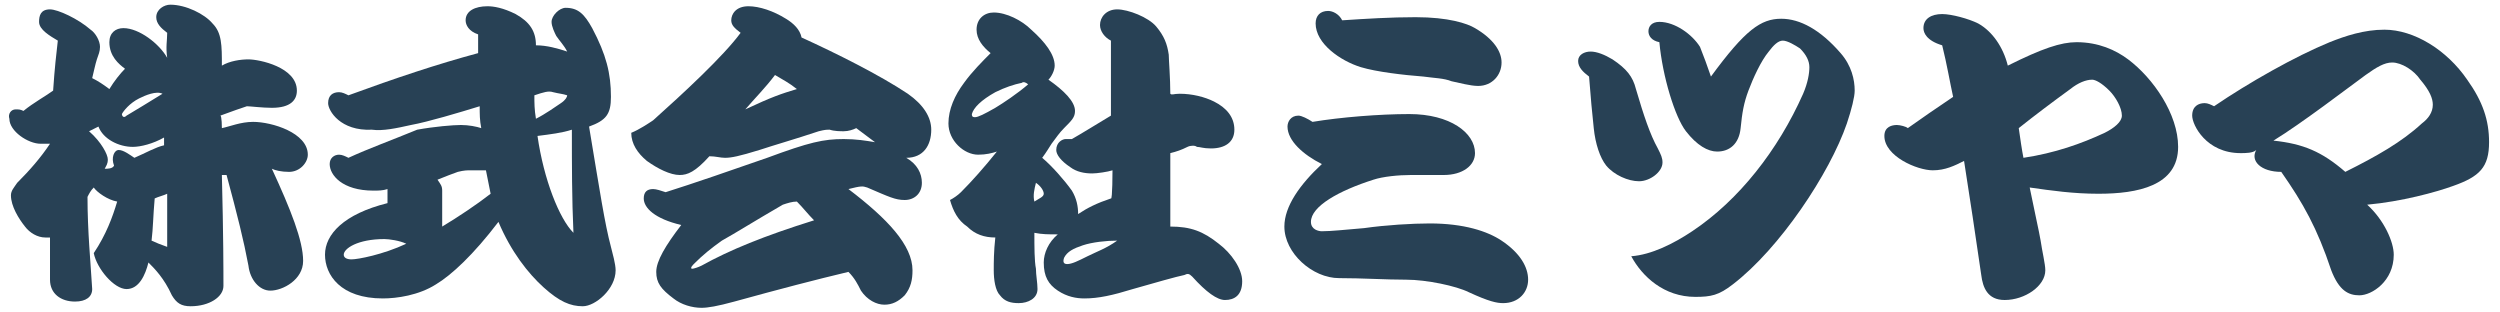 <?xml version="1.0" encoding="utf-8"?>
<!-- Generator: Adobe Illustrator 27.0.0, SVG Export Plug-In . SVG Version: 6.00 Build 0)  -->
<svg version="1.1" id="_レイヤー_2" xmlns="http://www.w3.org/2000/svg" xmlns:xlink="http://www.w3.org/1999/xlink" x="0px"
	 y="0px" viewBox="0 0 160 20" width="160" height="20" style="enable-background:new 0 0 160 20;" xml:space="preserve">
<style type="text/css">
	.st0{fill:none;}
	.st1{fill:#284155;}
</style>
<rect class="st0" width="160" height="20"/>
<g>
	<path class="st1" d="M14.2,8.2c0.5-0.1,1.2-0.4,2-0.4c1.2,0,3.5,0.7,3.5,2.1c0,0.5-0.5,1.1-1.2,1.1c-0.5,0-0.9-0.1-1.1-0.2
		c1.2,2.6,2,4.6,2,5.9c0,1.2-1.3,1.9-2.1,1.9c-0.7,0-1.3-0.7-1.4-1.6c-0.3-1.6-0.7-3.2-1.4-5.8c-0.1,0,0,0-0.3,0
		c0.1,3.9,0.1,6.2,0.1,7.1c0,0.7-0.9,1.3-2.1,1.3c-0.6,0-0.9-0.2-1.2-0.7c-0.5-1.1-1.1-1.7-1.5-2.1c-0.2,0.8-0.6,1.7-1.4,1.7
		S6.2,17.2,6,16.2c0.8-1.2,1.2-2.3,1.5-3.3C6.9,12.8,6.2,12.3,6,12c-0.2,0.2-0.3,0.4-0.4,0.6c0,2.2,0.2,4.2,0.3,5.9
		c0,0.5-0.4,0.8-1.1,0.8c-0.9,0-1.6-0.5-1.6-1.4c0-0.8,0-1.8,0-2.7c-0.1,0-0.2,0-0.3,0c-0.5,0-1-0.3-1.3-0.7c-0.4-0.5-0.9-1.3-0.9-2
		c0-0.3,0.2-0.5,0.4-0.8c0.8-0.8,1.5-1.6,2.1-2.5H2.6c-0.8,0-2-0.8-2-1.6C0.5,7.3,0.7,7,1,7c0.2,0,0.3,0,0.5,0.1
		c0.6-0.5,1.5-1,1.9-1.3c0.1-1.5,0.2-2.3,0.3-3.2C3.2,2.3,2.5,1.9,2.5,1.4c0-0.4,0.1-0.8,0.7-0.8c0.5,0,1.8,0.6,2.6,1.3
		C6.1,2.1,6.4,2.6,6.4,3c0,0.3-0.1,0.5-0.2,0.8S6,4.6,5.9,5C6.3,5.2,6.6,5.4,7,5.7c0.3-0.5,0.7-1,1-1.3C7.6,4.1,7,3.6,7,2.7
		c0-0.6,0.4-0.9,0.9-0.9c1,0,2.3,1,2.8,1.9c-0.1-0.7,0-1.1,0-1.6c-0.4-0.3-0.7-0.6-0.7-1c0-0.5,0.5-0.8,0.9-0.8c1,0,2.2,0.6,2.7,1.2
		c0.6,0.6,0.6,1.4,0.6,2.7c0.5-0.3,1.2-0.4,1.7-0.4c0.7,0,3.1,0.5,3.1,2c0,0.6-0.4,1.1-1.6,1.1c-0.6,0-1.4-0.1-1.6-0.1
		c-0.3,0.1-0.9,0.3-1.7,0.6C14.2,7.4,14.2,8.2,14.2,8.2z M5.7,8.4c0.8,0.7,1.2,1.5,1.2,1.8s-0.1,0.4-0.2,0.6c0.2,0,0.5,0,0.6-0.2
		c-0.2-0.5,0-1,0.3-1s0.7,0.3,1,0.5c0.7-0.3,1.4-0.7,1.9-0.8c0-0.2,0-0.4,0-0.5C9.8,9.2,9,9.4,8.5,9.4c-0.9,0-1.9-0.5-2.2-1.3
		C6.1,8.2,5.9,8.3,5.7,8.4z M8.9,6.3c-0.6,0.3-1,0.8-1.1,1c0,0.1,0.1,0.3,0.3,0.1C8.6,7.1,9.6,6.5,10.4,6C10,5.8,9.3,6.1,8.9,6.3z
		 M9.7,15.4c0.2,0.1,0.7,0.3,1,0.4c0-1.4,0-2.3,0-3.4c-0.2,0.1-0.6,0.2-0.8,0.3C9.8,13.8,9.8,14.6,9.7,15.4z"/>
	<path class="st1" d="M21,6.6c0-0.5,0.3-0.7,0.7-0.7c0.2,0,0.4,0.1,0.6,0.2c3-1.1,5.7-2,8.3-2.7c0-0.5,0-0.8,0-1.2
		C30,2,29.8,1.6,29.8,1.3c0-0.6,0.6-0.9,1.4-0.9c0.4,0,1,0.1,1.8,0.5c0.9,0.5,1.3,1.1,1.3,2c0.7,0,1.4,0.2,2,0.4
		c-0.2-0.4-0.5-0.7-0.7-1c-0.1-0.2-0.3-0.6-0.3-0.9c0-0.4,0.5-0.9,0.9-0.9c0.8,0,1.2,0.4,1.7,1.3c0.9,1.7,1.2,2.9,1.2,4.4
		c0,1.1-0.3,1.5-1.4,1.9c0.7,4.2,1,6.2,1.4,7.7c0.1,0.4,0.3,1.1,0.3,1.5c0,1.2-1.3,2.3-2.1,2.3s-1.5-0.3-2.5-1.2
		c-1-0.9-2.1-2.3-2.9-4.2c-1.6,2.1-3,3.4-4,4c-1.1,0.7-2.5,0.9-3.4,0.9c-2.7,0-3.7-1.5-3.7-2.8s1.2-2.6,4-3.3c0-0.3,0-0.5,0-0.9
		c-0.3,0.1-0.6,0.1-0.9,0.1c-2,0-2.8-1-2.8-1.7c0-0.4,0.3-0.6,0.6-0.6c0.2,0,0.4,0.1,0.6,0.2C23.6,9.5,25,9,26.7,8.3
		C27.8,8.1,29,8,29.5,8s1,0.1,1.3,0.2c-0.1-0.5-0.1-0.9-0.1-1.4c-1.3,0.4-3.3,1-4.4,1.2c-0.9,0.2-1.8,0.4-2.5,0.3
		C21.8,8.4,21,7.1,21,6.6z M24.6,15.3c-1.7,0-2.6,0.6-2.6,1c0,0.2,0.2,0.3,0.5,0.3c0.4,0,2-0.3,3.5-1C25.6,15.4,24.9,15.3,24.6,15.3
		z M30.1,10.9c-0.2,0-0.4,0-0.8,0.1c-0.3,0.1-0.8,0.3-1.3,0.5c0.2,0.3,0.3,0.4,0.3,0.7c0,0.6,0,1.7,0,2.3c1-0.6,2.2-1.4,3.1-2.1
		c-0.1-0.5-0.2-1-0.3-1.5C30.7,10.9,30.3,10.9,30.1,10.9z M34.3,7.6c0.6-0.3,1.3-0.8,1.6-1s0.4-0.4,0.4-0.5C36,6,35.8,6,35.4,5.9
		c-0.3-0.1-0.6,0-1.2,0.2C34.2,6.6,34.2,7,34.3,7.6z M36.6,8.3c-0.6,0.2-1.4,0.3-2.2,0.4c0.4,2.8,1.4,5.3,2.3,6.2
		C36.6,12.7,36.6,10.6,36.6,8.3z"/>
	<path class="st1" d="M54,8.9c0.8,0,1.4,0.1,2,0.2c-0.4-0.3-0.8-0.6-1.2-0.9c-0.2,0.1-0.5,0.2-0.8,0.2c-0.2,0-0.6,0-0.9-0.1
		c-0.2,0-0.3,0-0.7,0.1c-1.5,0.5-2.9,0.9-3.8,1.2c-1.3,0.4-1.8,0.5-2.2,0.5c-0.3,0-0.6-0.1-1-0.1c-0.9,1-1.4,1.2-1.9,1.2
		c-0.6,0-1.4-0.4-2.1-0.9c-0.6-0.5-1-1.1-1-1.8c0.5-0.2,1.1-0.6,1.4-0.8c1.9-1.7,4.5-4.1,5.6-5.6c-0.4-0.3-0.6-0.5-0.6-0.8
		c0-0.4,0.3-0.9,1.1-0.9c0.7,0,1.6,0.3,2.4,0.8c0.5,0.3,0.9,0.7,1,1.2c2.2,1,5,2.4,6.8,3.6c1,0.7,1.5,1.5,1.5,2.3
		c0,1-0.5,1.8-1.6,1.8c0.7,0.4,1,1,1,1.6c0,0.7-0.5,1.1-1.1,1.1s-1-0.2-2.4-0.8c-0.3-0.1-0.4-0.1-1.2,0.1c2.5,1.9,4.1,3.6,4.1,5.2
		c0,0.6-0.1,1.1-0.5,1.6c-0.4,0.4-0.8,0.6-1.3,0.6s-1.1-0.3-1.5-0.9c-0.2-0.4-0.4-0.8-0.8-1.2c-2.1,0.5-4.4,1.1-7.3,1.9
		c-1.1,0.3-1.7,0.4-2.1,0.4c-0.6,0-1.3-0.2-1.8-0.6c-0.8-0.6-1.1-1-1.1-1.7s0.6-1.7,1.6-3c-1.7-0.4-2.4-1.1-2.4-1.7
		c0-0.4,0.2-0.6,0.6-0.6c0.2,0,0.5,0.1,0.8,0.2c1.6-0.5,4.5-1.5,6.5-2.2C51.8,9.1,52.7,8.9,54,8.9z M46.2,15.4
		c-0.7,0.5-1.2,0.9-1.8,1.5c-0.2,0.2-0.2,0.3-0.1,0.3s0.4-0.1,0.6-0.2c1.8-1,4-1.9,7.2-2.9c-0.4-0.4-0.7-0.8-1.1-1.2
		c-0.3,0-0.6,0.1-0.9,0.2C48.2,14.2,47.1,14.9,46.2,15.4z M51,5.7c-0.5-0.4-0.9-0.6-1.4-0.9C49,5.6,48.3,6.3,47.7,7
		C49.4,6.2,50,6,51,5.7z"/>
	<path class="st1" d="M71.2,10.9c-0.3,0.1-1,0.2-1.3,0.2c-0.5,0-1-0.1-1.4-0.4c-0.6-0.4-0.9-0.8-0.9-1.1c0-0.5,0.4-0.7,0.6-0.7
		c0.1,0,0.2,0,0.4,0c0.7-0.4,1.5-0.9,2.5-1.5c0-1.7,0-2.9,0-4.8c-0.4-0.2-0.7-0.6-0.7-1c0-0.5,0.4-1,1.1-1s2,0.5,2.5,1.1
		s0.7,1.1,0.8,1.8c0,0.3,0.1,1.5,0.1,2.5c0.1,0.1,0.2,0,0.6,0c0.8,0,1.6,0.2,2.2,0.5c0.8,0.4,1.3,1,1.3,1.8s-0.6,1.2-1.5,1.2
		c-0.5,0-0.7-0.1-0.9-0.1c-0.1-0.1-0.4-0.1-0.6,0c-0.4,0.2-0.7,0.3-1.1,0.4c0,1.4,0,3.2,0,4.7c1.3,0,2.1,0.3,3.1,1.1
		c0.8,0.6,1.5,1.6,1.5,2.4c0,0.9-0.5,1.2-1.1,1.2c-0.5,0-1.2-0.5-2.1-1.5c-0.2-0.2-0.3-0.2-0.5-0.1c-0.5,0.1-1.9,0.5-3.3,0.9
		c-1.3,0.4-2.2,0.6-3.1,0.6c-0.5,0-1.1-0.1-1.7-0.5s-0.9-0.9-0.9-1.8c0-0.6,0.3-1.3,0.9-1.8c-0.6,0-1,0-1.5-0.1c0,0.9,0,1.8,0.1,2.3
		c0,0.4,0.1,0.9,0.1,1.3c0,0.6-0.6,0.9-1.2,0.9c-0.5,0-0.9-0.1-1.2-0.5c-0.3-0.3-0.4-1-0.4-1.6c0-0.5,0-1.2,0.1-2.1
		c-0.7,0-1.3-0.2-1.8-0.7c-0.6-0.4-0.9-1-1.1-1.7c0.2-0.1,0.5-0.3,0.7-0.5c0.7-0.7,1.5-1.6,2.3-2.6c-0.3,0.1-0.7,0.2-1.2,0.2
		c-0.9,0-1.9-0.9-1.9-2c0-0.9,0.4-1.8,1-2.6c0.5-0.7,1.2-1.4,1.7-1.9c-0.5-0.4-0.9-0.9-0.9-1.5c0-0.7,0.5-1.1,1.1-1.1
		c0.8,0,1.8,0.5,2.4,1.1c0.9,0.8,1.5,1.6,1.5,2.3c0,0.3-0.2,0.7-0.4,0.9c1,0.7,1.7,1.4,1.7,2c0,0.4-0.2,0.6-0.7,1.1
		c-0.3,0.3-0.5,0.6-0.8,1c-0.2,0.3-0.3,0.5-0.6,0.9c0.6,0.5,1.4,1.4,1.9,2.1c0.3,0.5,0.4,1,0.4,1.5c0.6-0.4,1.2-0.7,2.1-1
		C71.2,12.8,71.2,10.9,71.2,10.9z M65.4,5.3c-0.5,0.1-1.1,0.3-1.7,0.6c-0.9,0.5-1.4,1-1.5,1.4c0,0.1,0,0.2,0.2,0.2s0.6-0.2,1.3-0.6
		c0.5-0.3,1.4-0.9,2.1-1.5C65.7,5.3,65.5,5.2,65.4,5.3z M66.2,12.9c0.3-0.2,0.6-0.3,0.6-0.5s-0.2-0.5-0.5-0.7
		C66.2,12.1,66.1,12.5,66.2,12.9z M69.3,15.7c-0.6,0.2-1,0.4-1.2,0.8c-0.1,0.3,0,0.4,0.2,0.4c0.3,0,0.7-0.2,1.3-0.5
		c0.6-0.3,1.2-0.5,1.9-1C70.8,15.4,69.9,15.5,69.3,15.7z"/>
	<path class="st1" d="M90.2,7.3c2.6,0,4.2,1.2,4.2,2.5c0,0.8-0.8,1.4-2,1.4c-0.3,0-0.7,0-1.1,0s-0.7,0-1,0c-0.8,0-1.8,0.1-2.4,0.3
		c-2.2,0.7-4,1.7-4,2.7c0,0.5,0.5,0.6,0.7,0.6c0.6,0,1.5-0.1,2.7-0.2c1.4-0.2,3.1-0.3,4.2-0.3c2.2,0,3.7,0.5,4.6,1.1
		c1.2,0.8,1.7,1.7,1.7,2.5c0,0.8-0.6,1.5-1.6,1.5c-0.4,0-0.9-0.1-2.2-0.7c-0.8-0.4-2.7-0.8-4-0.8s-2.8-0.1-4.3-0.1
		c-1.7,0-3.5-1.6-3.5-3.3c0-1.3,1-2.7,2.4-4c-1.2-0.6-2.2-1.5-2.2-2.4c0-0.3,0.2-0.7,0.7-0.7c0.2,0,0.6,0.2,0.9,0.4
		C85.8,7.5,88.3,7.3,90.2,7.3z M90.6,1.1c2.1,0,3.3,0.4,3.8,0.7c1.2,0.7,1.7,1.5,1.7,2.2c0,0.8-0.6,1.5-1.5,1.5
		c-0.5,0-1.2-0.2-1.7-0.3C92.4,5,91.8,5,91.1,4.9c-1.3-0.1-3-0.3-4-0.6c-1.3-0.4-2.9-1.5-2.9-2.8c0-0.5,0.3-0.8,0.8-0.8
		c0.3,0,0.7,0.2,0.9,0.6C87.4,1.2,89,1.1,90.6,1.1z"/>
	<path class="st1" d="M101,3.9c0-0.4,0.4-0.6,0.8-0.6s0.9,0.2,1.4,0.5c0.9,0.6,1.3,1.1,1.5,1.9c0.5,1.7,0.9,2.9,1.4,3.8
		c0.2,0.4,0.3,0.6,0.3,0.9c0,0.6-0.8,1.2-1.5,1.2s-1.6-0.4-2.1-1c-0.4-0.5-0.7-1.4-0.8-2.4c-0.1-0.9-0.2-2-0.3-3.3
		C101.3,4.6,101,4.3,101,3.9L101,3.9z M105.5,2c0-0.3,0.2-0.6,0.7-0.6c1,0,2.1,0.8,2.6,1.6c0.2,0.5,0.5,1.3,0.7,1.9
		c2.2-3,3.2-3.7,4.5-3.7c1.2,0,2.5,0.7,3.8,2.2c0.7,0.8,0.9,1.7,0.9,2.4c0,0.4-0.2,1.2-0.5,2.1c-1.1,3.2-4.3,8-7.3,10.3
		c-0.9,0.7-1.4,0.8-2.4,0.8c-2,0-3.4-1.3-4.1-2.6c1.3-0.1,2.7-0.8,3.9-1.6c3-2,5.5-5.2,7.1-8.8c0.3-0.7,0.4-1.3,0.4-1.7
		c0-0.4-0.2-0.8-0.6-1.2c-0.3-0.2-0.8-0.5-1.1-0.5c-0.3,0-0.6,0.3-0.9,0.7c-0.5,0.6-1,1.7-1.3,2.5s-0.4,1.4-0.5,2.4
		s-0.7,1.5-1.5,1.5c-0.6,0-1.3-0.4-2-1.3s-1.5-3.5-1.7-5.7C105.7,2.6,105.5,2.3,105.5,2L105.5,2z"/>
	<path class="st1" d="M132.9,2.7c1.4,0,2.5,0.5,3.3,1.1c1.6,1.2,3.2,3.5,3.2,5.6c0,2.5-2.6,3-5.1,3c-1.6,0-3-0.2-4.4-0.4
		c0.3,1.5,0.6,2.8,0.7,3.4c0.1,0.7,0.3,1.5,0.3,1.9c0,1-1.3,1.9-2.6,1.9c-1.1,0-1.4-0.8-1.5-1.6c-0.3-2.1-0.8-5.4-1.1-7.3
		c-0.6,0.3-1.2,0.6-2,0.6c-1,0-3.1-0.9-3.1-2.2c0-0.6,0.5-0.7,0.8-0.7c0.2,0,0.6,0.1,0.7,0.2c0.7-0.5,2-1.4,2.9-2
		c-0.2-0.9-0.4-2.1-0.7-3.3c-1-0.3-1.2-0.8-1.2-1.1c0-0.6,0.5-0.9,1.2-0.9c0.6,0,1.7,0.3,2.3,0.6c0.9,0.5,1.6,1.5,1.9,2.7
		C130.7,3.1,131.9,2.7,132.9,2.7z M129.5,10.1c2-0.3,3.7-0.9,5.2-1.6c0.6-0.3,1.1-0.7,1.1-1.1c0-0.5-0.4-1.2-0.8-1.6
		c-0.5-0.5-0.9-0.7-1.1-0.7c-0.4,0-0.9,0.2-1.4,0.6c-1.1,0.8-2.3,1.7-3.3,2.5C129.3,8.9,129.4,9.6,129.5,10.1z"/>
	<path class="st1" d="M153.2,16.3c0,1.7-1.4,2.6-2.2,2.6c-0.7,0-1.3-0.3-1.8-1.6c-0.9-2.7-1.8-4.3-3.2-6.3c-1.3,0-2-0.7-1.6-1.4
		c-0.2,0.2-0.7,0.2-1,0.2c-2.2,0-3.1-1.8-3.1-2.4s0.4-0.8,0.8-0.8c0.2,0,0.4,0.1,0.6,0.2c2.2-1.5,5.2-3.2,7.4-4.1
		c1-0.4,2.2-0.8,3.5-0.8c1.9,0,4,1.3,5.3,3.2c1,1.4,1.4,2.6,1.4,4c0,1.6-0.6,2.2-2.3,2.8c-1.1,0.4-3.3,1-5.5,1.2
		C152.6,14.1,153.2,15.5,153.2,16.3z M150.1,11c2-1,3.6-1.9,4.9-3.1c0.4-0.3,0.7-0.7,0.7-1.2c0-0.4-0.2-0.9-0.8-1.6
		c-0.4-0.6-1.2-1.1-1.8-1.1c-0.5,0-1,0.3-1.7,0.8c-1.1,0.8-4.1,3.1-5.9,4.2C147.4,9.2,148.6,9.7,150.1,11L150.1,11z"/>
</g>
</svg>
